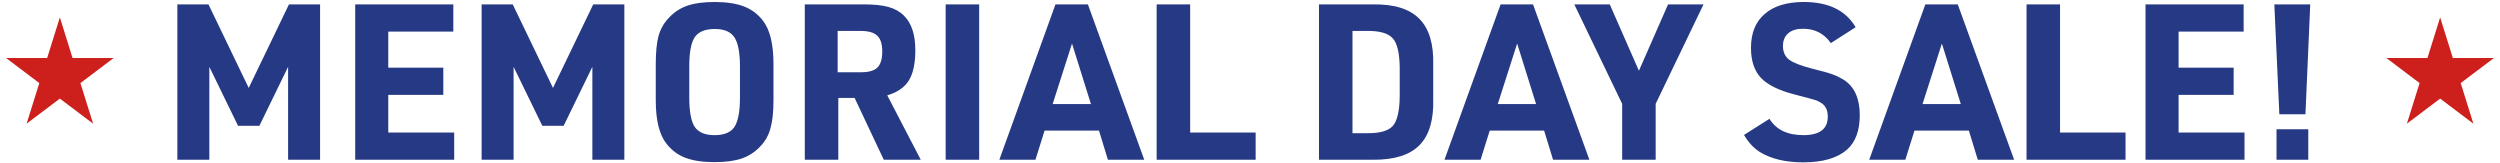 <?xml version="1.0" encoding="utf-8"?>
<svg xmlns="http://www.w3.org/2000/svg" fill="none" height="44" viewBox="0 0 673 44" width="673">
<path d="M47.743 43V1.18H56.119L66.954 23.671L77.79 1.18H86.166V43H77.556V17.99L69.824 33.863H64.084L56.353 17.99V43H47.743ZM95.62 43V1.18H122.035V8.501H104.522V18.224H119.341V25.546H104.522V35.679H122.27V43H95.62ZM129.651 43V1.18H138.027L148.863 23.671L159.698 1.18H168.074V43H159.464V17.99L151.733 33.863H145.993L138.261 17.99V43H129.651ZM176.532 27.01V17.17C176.532 14.007 176.786 11.489 177.294 9.614C177.84 7.74 178.758 6.139 180.047 4.811C181.452 3.289 183.112 2.195 185.025 1.531C186.938 0.868 189.379 0.536 192.347 0.536C195.509 0.536 198.126 0.926 200.195 1.707C202.265 2.488 203.983 3.757 205.349 5.514C207.263 7.974 208.219 11.86 208.219 17.17V27.01C208.219 30.173 207.946 32.691 207.399 34.566C206.892 36.44 205.994 38.041 204.705 39.369C203.299 40.891 201.64 41.985 199.727 42.649C197.813 43.312 195.353 43.644 192.347 43.644C189.184 43.644 186.568 43.254 184.498 42.473C182.468 41.692 180.769 40.423 179.402 38.666C177.489 36.245 176.532 32.359 176.532 27.01ZM199.199 26.249V17.931C199.199 14.144 198.692 11.508 197.677 10.024C196.7 8.54 194.943 7.799 192.405 7.799C189.828 7.799 188.032 8.54 187.017 10.024C186.04 11.469 185.552 14.105 185.552 17.931V26.249C185.552 30.036 186.04 32.672 187.017 34.156C188.032 35.639 189.808 36.381 192.347 36.381C194.924 36.381 196.7 35.659 197.677 34.214C198.692 32.73 199.199 30.075 199.199 26.249ZM225.672 26.366V43H216.652V1.18H232.525C235.336 1.18 237.562 1.414 239.202 1.883C240.881 2.351 242.267 3.132 243.36 4.226C245.391 6.256 246.406 9.341 246.406 13.48C246.406 17.072 245.82 19.806 244.649 21.68C243.478 23.554 241.545 24.882 238.85 25.663L247.87 43H237.913L230.065 26.366H225.672ZM225.496 19.454H231.763C233.833 19.454 235.297 19.044 236.156 18.224C237.054 17.365 237.503 15.921 237.503 13.89C237.503 11.86 237.054 10.434 236.156 9.614C235.297 8.755 233.794 8.326 231.646 8.326H225.496V19.454ZM254.573 43V1.18H263.593V43H254.573ZM295.847 35.151H281.204L278.744 43H269.022L284.133 1.18H292.86L308.03 43H298.249L295.847 35.151ZM293.68 28.006L288.584 11.723L283.372 28.006H293.68ZM311.371 43V1.18H320.391V35.679H338.021V43H311.371ZM355.071 43V1.18H369.656C375.317 1.102 379.457 2.39 382.073 5.046C384.728 7.701 385.977 11.86 385.821 17.521V26.659C385.977 32.321 384.728 36.479 382.073 39.134C379.457 41.751 375.317 43.039 369.656 43H355.071ZM364.091 35.854H368.016C371.413 35.893 373.717 35.249 374.927 33.921C376.137 32.555 376.762 29.899 376.801 25.956V18.224C376.762 14.28 376.137 11.645 374.927 10.317C373.717 8.95 371.413 8.287 368.016 8.326H364.091V35.854ZM415.679 35.151H401.036L398.576 43H388.853L403.964 1.18H412.691L427.861 43H418.08L415.679 35.151ZM413.511 28.006L408.416 11.723L403.203 28.006H413.511ZM436.686 43V27.947L423.8 1.18H433.347L441.196 19.044L449.044 1.18H458.591L445.706 27.947V43H436.686ZM469.488 36.323L476.341 31.989C478.137 34.917 481.183 36.381 485.478 36.381C489.852 36.381 492.038 34.722 492.038 31.403C492.038 29.685 491.453 28.455 490.281 27.713C489.695 27.322 489.11 27.049 488.524 26.893C487.938 26.698 486.201 26.229 483.311 25.487C478.977 24.394 475.892 22.89 474.057 20.977C472.261 19.064 471.363 16.369 471.363 12.894C471.363 8.911 472.593 5.866 475.053 3.757C477.513 1.61 481.027 0.536 485.595 0.536C492.233 0.536 496.88 2.8 499.535 7.33L492.858 11.606C491.062 9.029 488.563 7.74 485.361 7.74C483.643 7.74 482.315 8.15 481.378 8.97C480.441 9.79 479.973 10.922 479.973 12.367C479.973 13.968 480.519 15.198 481.613 16.057C482.706 16.877 484.756 17.678 487.763 18.459C490.457 19.122 492.331 19.649 493.385 20.04C494.44 20.43 495.494 20.958 496.548 21.621C499.282 23.496 500.648 26.619 500.648 30.993C500.648 35.171 499.496 38.275 497.193 40.306C494.576 42.571 490.652 43.703 485.42 43.703C480.656 43.703 476.751 42.766 473.705 40.891C472.065 39.837 470.66 38.314 469.488 36.323ZM530.019 35.151H515.376L512.916 43H503.193L518.304 1.18H527.031L542.201 43H532.42L530.019 35.151ZM527.851 28.006L522.756 11.723L517.543 28.006H527.851ZM545.543 43V1.18H554.563V35.679H572.193V43H545.543ZM577.575 43V1.18H603.991V8.501H586.478V18.224H601.297V25.546H586.478V35.679H604.225V43H577.575ZM613.599 30.759L612.252 1.18H621.916L620.627 30.759H613.599ZM612.837 43V34.8H621.389V43H612.837Z" fill="#263984"/>
<path d="M16.114 4.686L19.533 15.613H30.598L21.646 22.367L25.065 33.294L16.114 26.541L7.163 33.294L10.582 22.367L1.631 15.613H12.695L16.114 4.686Z" fill="#CD201D"/>
<path d="M656.886 4.686L660.305 15.613H671.369L662.418 22.367L665.837 33.294L656.886 26.541L647.935 33.294L651.354 22.367L642.403 15.613H653.467L656.886 4.686Z" fill="#CD201D"/>
</svg>